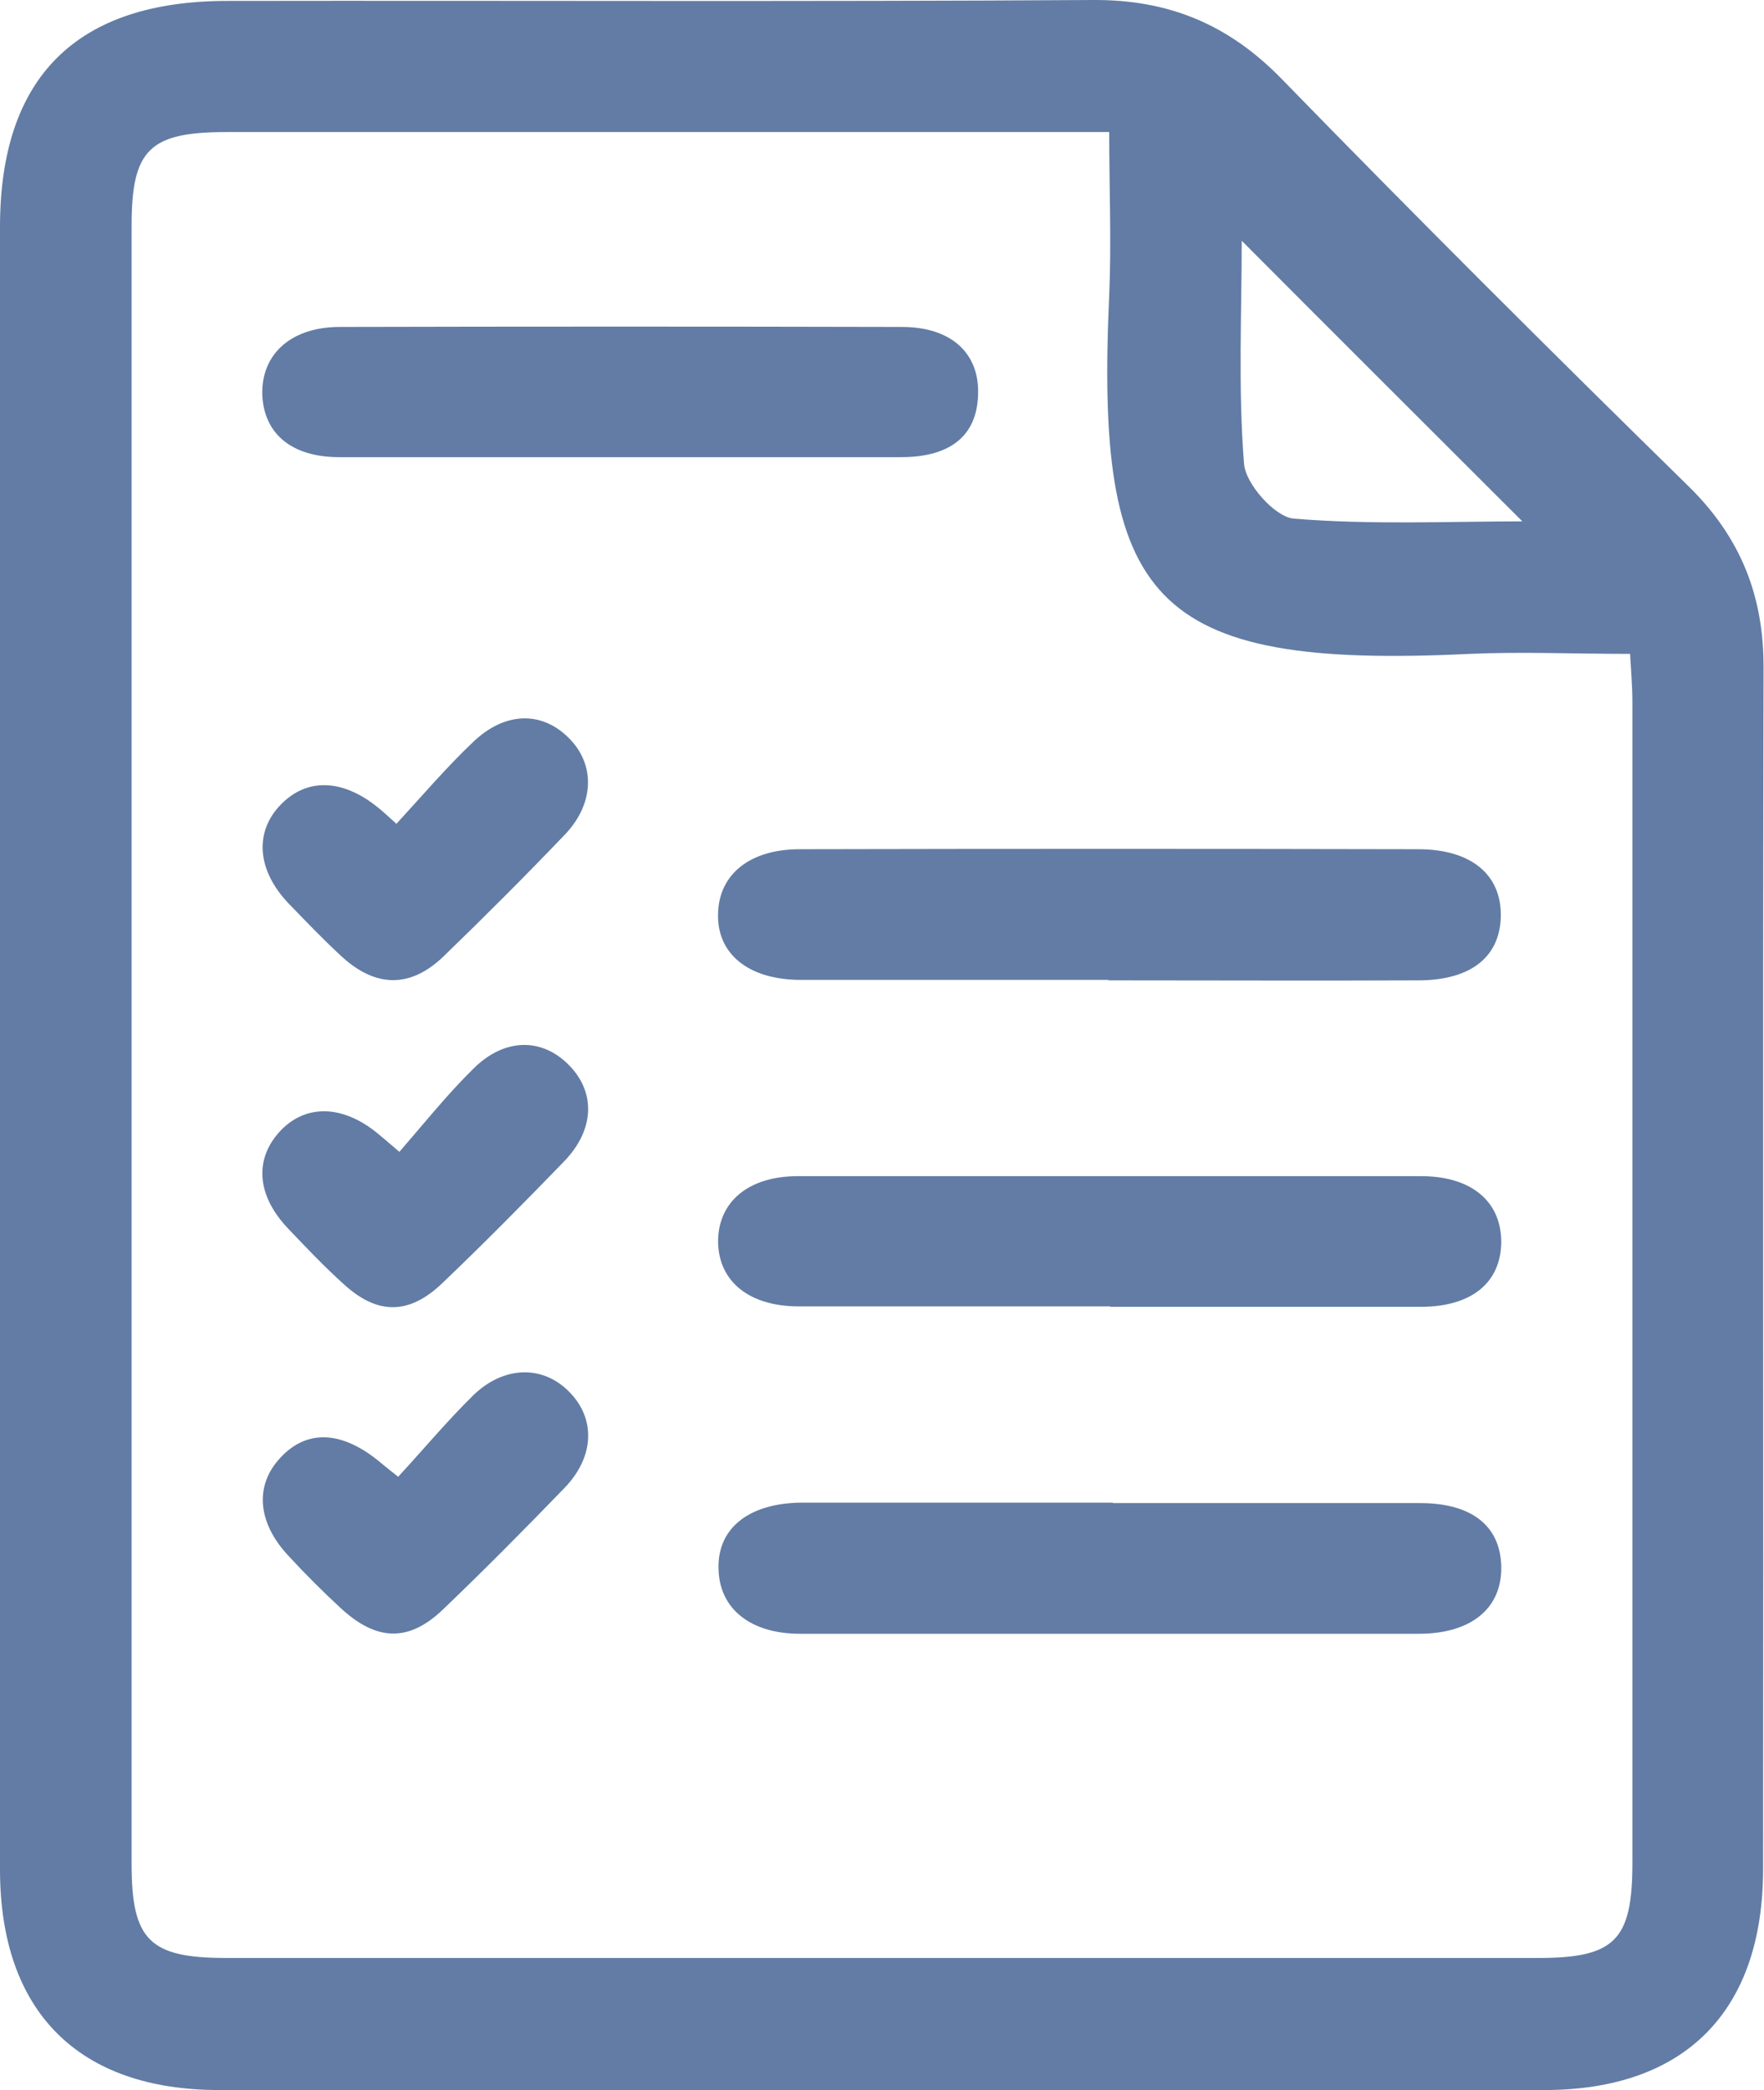 <?xml version="1.0" encoding="UTF-8"?>
<svg xmlns="http://www.w3.org/2000/svg" version="1.1" viewBox="0 0 38.47 45.58">
  <defs>
    <style>
      .cls-1 {
        fill: #627ca5;
      }
    </style>
  </defs>
  <!-- Generator: Adobe Illustrator 28.6.0, SVG Export Plug-In . SVG Version: 1.2.0 Build 709)  -->
  <g>
    <g id="Capa_1">
      <g>
        <path class="cls-1" d="M0,22.81c0-5.95,0-11.91,0-17.86C0,1.68,1.67.02,4.96.02,11.25.01,17.55.04,23.84,0c1.66-.01,2.96.54,4.11,1.72,2.92,3,5.89,5.96,8.88,8.89,1.13,1.11,1.64,2.39,1.63,3.97-.02,8.73,0,17.45-.01,26.18,0,3.1-1.7,4.82-4.77,4.82-9.63,0-19.26,0-28.9,0-3.08,0-4.78-1.72-4.78-4.81,0-5.99,0-11.97,0-17.96ZM24.19,2.88c-.45,0-.78,0-1.12,0-6.04,0-12.09,0-18.13,0-1.68,0-2.07.38-2.07,2.04,0,11.91,0,23.82,0,35.73,0,1.66.39,2.05,2.06,2.05,9.54,0,19.08,0,28.62,0,1.67,0,2.05-.39,2.05-2.07,0-8.44,0-16.89,0-25.33,0-.33-.03-.66-.05-1.04-1.24,0-2.38-.05-3.5,0-7,.34-8.16-1.18-7.86-7.82.05-1.15,0-2.31,0-3.58ZM27.08,5.25c0,1.56-.08,3.22.05,4.86.03.44.67,1.16,1.08,1.2,1.7.14,3.41.06,4.99.06-2.03-2.03-4.08-4.07-6.12-6.12Z"/>
        <path class="cls-1" d="M24.21,28.49c-2.26,0-4.53,0-6.79,0-1.09,0-1.75-.55-1.76-1.41,0-.87.66-1.43,1.74-1.43,4.53,0,9.06,0,13.59,0,1.09,0,1.74.54,1.75,1.42,0,.89-.63,1.42-1.73,1.43-2.26,0-4.53,0-6.79,0Z"/>
        <path class="cls-1" d="M24.27,32.78c2.23,0,4.47,0,6.7,0,1.13,0,1.75.5,1.77,1.38.02.91-.65,1.47-1.8,1.47-4.5,0-8.99,0-13.49,0-1.09,0-1.76-.55-1.78-1.41-.03-.89.66-1.44,1.81-1.45,2.26,0,4.53,0,6.79,0Z"/>
        <path class="cls-1" d="M24.17,21.37c-2.23,0-4.47,0-6.7,0-1.15,0-1.84-.57-1.81-1.45.02-.85.69-1.4,1.78-1.4,4.5-.01,8.99-.01,13.49,0,1.16,0,1.82.56,1.8,1.47-.02.87-.64,1.38-1.77,1.39-2.26.01-4.53,0-6.79,0Z"/>
        <path class="cls-1" d="M13.43,9.97c-2.01,0-4.02,0-6.03,0-1.05,0-1.65-.52-1.68-1.37-.02-.88.63-1.47,1.69-1.47,4.09-.01,8.17-.01,12.26,0,1.08,0,1.7.58,1.66,1.49-.03.88-.6,1.35-1.68,1.35-2.07,0-4.15,0-6.22,0Z"/>
        <path class="cls-1" d="M8.65,17.96c.58-.63,1.09-1.23,1.66-1.77.69-.67,1.5-.69,2.09-.1.58.57.57,1.42-.07,2.1-.87.91-1.76,1.8-2.66,2.67-.73.7-1.49.68-2.24-.02-.39-.36-.76-.75-1.13-1.13-.7-.73-.76-1.57-.17-2.17.57-.58,1.34-.55,2.1.06.1.08.19.16.42.37Z"/>
        <path class="cls-1" d="M8.68,32.21c.58-.63,1.08-1.23,1.64-1.78.67-.65,1.52-.66,2.09-.08.58.58.56,1.41-.09,2.09-.87.9-1.76,1.8-2.66,2.66-.75.72-1.45.69-2.23-.03-.39-.36-.77-.74-1.13-1.13-.67-.71-.75-1.5-.23-2.1.57-.66,1.33-.66,2.16,0,.1.08.19.16.46.37Z"/>
        <path class="cls-1" d="M8.71,25.12c.53-.61,1.04-1.25,1.62-1.82.68-.67,1.49-.67,2.08-.07.58.59.56,1.4-.1,2.09-.87.9-1.76,1.8-2.66,2.66-.73.7-1.42.7-2.16.02-.42-.38-.81-.79-1.2-1.2-.68-.71-.75-1.49-.21-2.1.56-.63,1.39-.62,2.17.03.1.08.19.16.46.39Z"/>
      </g>
    </g>
  </g>
</svg>